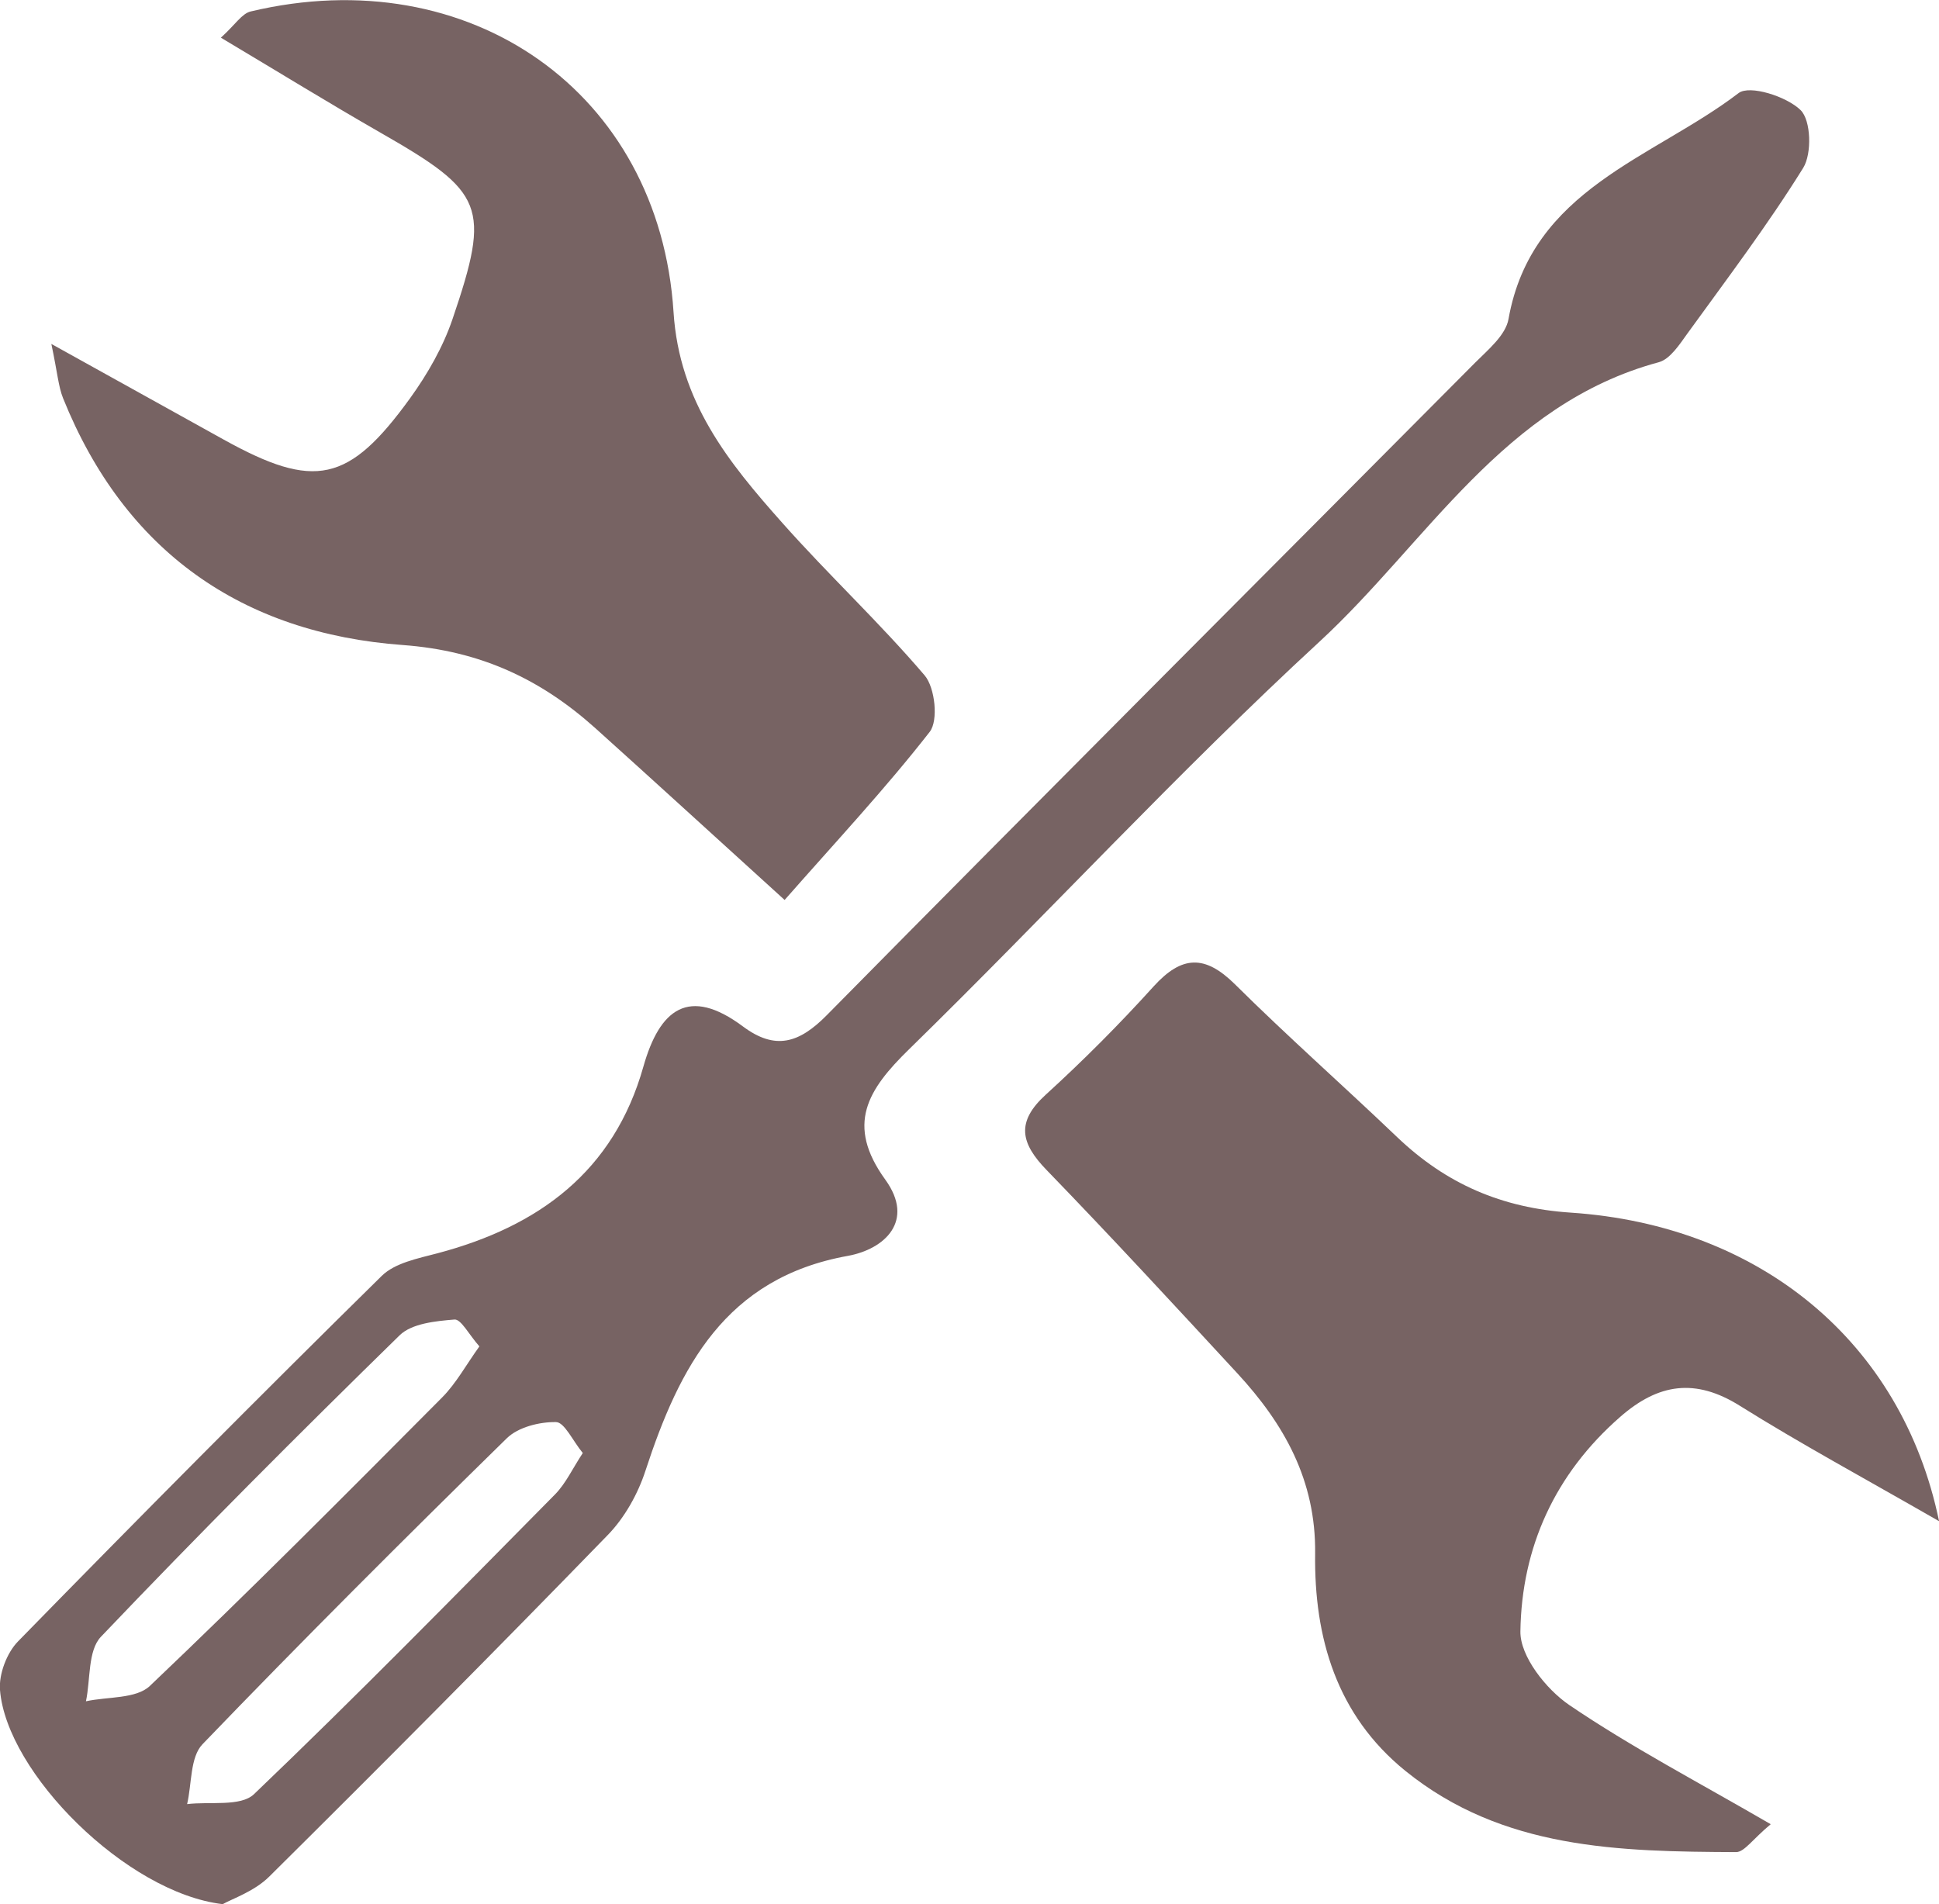 <?xml version="1.0" encoding="UTF-8"?>
<svg data-bbox="-0.009 0.011 138.969 136.459" viewBox="0 0 138.96 136.47" xmlns="http://www.w3.org/2000/svg" data-type="color">
    <g>
        <path d="M15.96 136.47C9.07 135.66.47 127.06 0 121.12c-.09-1.14.49-2.66 1.29-3.48 8.61-8.81 17.28-17.55 26.06-26.19.95-.94 2.61-1.26 4.01-1.63 7.25-1.92 12.63-5.86 14.75-13.38 1.16-4.1 3.24-5.78 7.14-2.87 2.31 1.72 4.02 1.2 6.01-.82 15.43-15.64 30.97-31.17 46.46-46.76.93-.93 2.19-1.97 2.39-3.13 1.66-9.33 10.35-11.5 16.49-16.19.79-.6 3.44.24 4.44 1.22.75.73.82 3.12.19 4.14-2.54 4.09-5.46 7.95-8.29 11.86-.57.79-1.25 1.85-2.06 2.07-11.14 3-16.62 12.93-24.32 20.03-10.15 9.36-19.53 19.55-29.41 29.21-2.97 2.9-4.56 5.4-1.7 9.35 2.13 2.95-.04 4.98-2.7 5.46-8.76 1.58-12.06 7.96-14.49 15.39-.54 1.66-1.49 3.37-2.71 4.62-8 8.24-16.1 16.39-24.26 24.48-1.07 1.06-2.66 1.59-3.33 1.97Zm25.8-32.34c-.72-.88-1.31-2.2-1.91-2.21-1.19-.02-2.71.36-3.53 1.16-7.36 7.21-14.66 14.5-21.81 21.93-.89.93-.76 2.84-1.1 4.29 1.63-.2 3.83.2 4.79-.71 7.33-7.01 14.44-14.26 21.57-21.48.78-.79 1.26-1.86 2-2.98Zm-7.4-7.63c-.76-.86-1.32-1.97-1.79-1.93-1.35.11-3.06.28-3.93 1.13-7.25 7.09-14.42 14.27-21.41 21.61-.94.99-.74 3.06-1.07 4.62 1.55-.34 3.59-.16 4.58-1.1 7.11-6.76 14.03-13.72 20.95-20.68 1.01-1.02 1.72-2.34 2.67-3.66Z" fill="#776363" data-color="1"/>
        <path d="M138.96 109.02c-5.43-3.12-9.93-5.55-14.26-8.26-3.2-2.01-5.85-1.61-8.59.79-4.68 4.09-7.06 9.35-7.15 15.37-.03 1.78 1.84 4.14 3.49 5.27 4.46 3.03 9.27 5.54 14.45 8.55-1.3 1.08-1.89 2-2.48 2-8.36-.04-16.73-.18-23.7-5.82-4.94-4-6.55-9.56-6.47-15.58.06-5.25-2.22-9.28-5.58-12.92-4.52-4.89-9.04-9.79-13.67-14.57-1.85-1.91-2.21-3.43-.06-5.39 2.7-2.46 5.29-5.06 7.74-7.77 2.01-2.21 3.66-2.28 5.81-.16 3.78 3.75 7.78 7.28 11.63 10.96 3.51 3.35 7.48 5.09 12.47 5.42 13.5.91 23.69 9.22 26.37 22.09Z" fill="#776363" data-color="1"/>
        <path d="M56.22 64.49c-5.44-4.94-9.47-8.63-13.54-12.29-3.93-3.53-8.25-5.56-13.8-5.97-11.53-.84-19.94-6.71-24.36-17.69-.34-.85-.4-1.82-.84-3.89 4.7 2.61 8.53 4.74 12.36 6.86 6.5 3.6 8.95 3.11 13.35-2.97 1.25-1.73 2.36-3.67 3.04-5.67 2.76-8.11 2.28-9.1-5.16-13.36-3.7-2.12-7.33-4.36-11.44-6.81 1.03-.93 1.5-1.73 2.14-1.88 15.67-3.73 29.29 5.77 30.3 21.55.41 6.43 3.94 10.77 7.8 15.11 3.31 3.73 6.97 7.14 10.2 10.93.74.88.99 3.23.36 4.04-3.15 4.04-6.66 7.8-10.4 12.05Z" fill="#776363" data-color="1"/>
    </g>
</svg>
